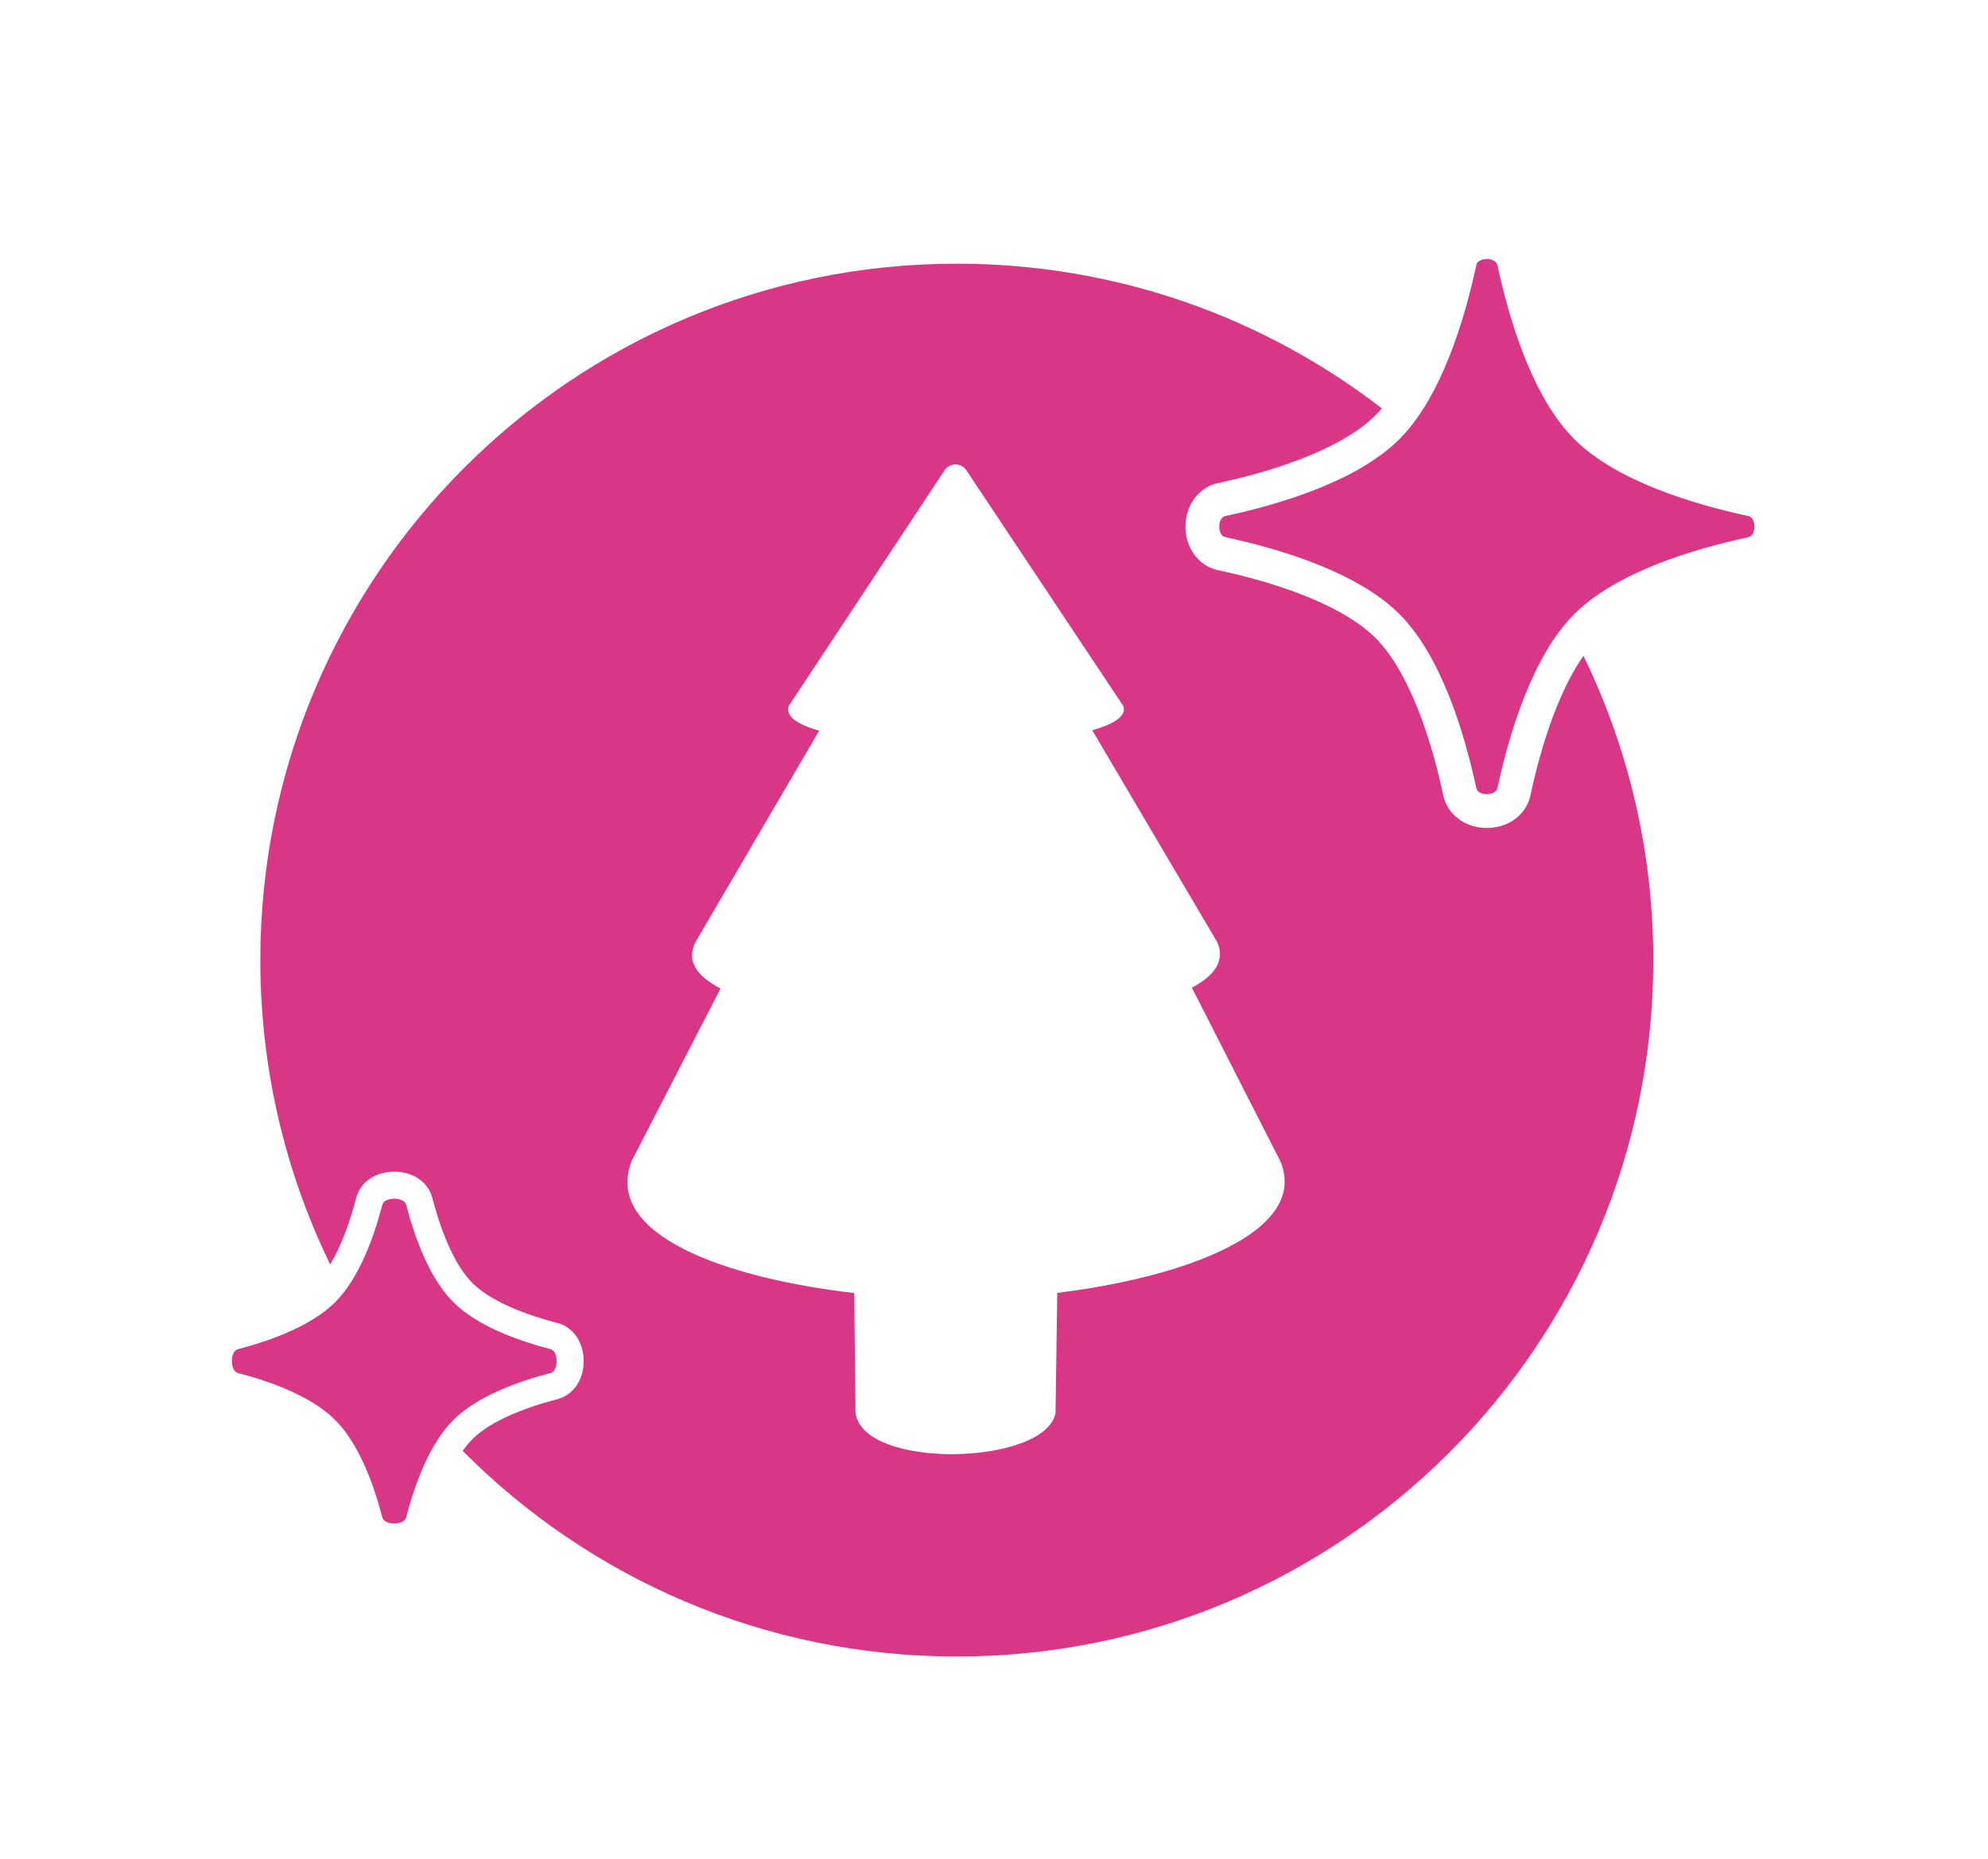 <svg xmlns="http://www.w3.org/2000/svg" version="1.1" xmlns:xlink="http://www.w3.org/1999/xlink" width="294" height="275"><svg width="294" height="275" viewBox="0 0 294 275" fill="none" xmlns="http://www.w3.org/2000/svg">
<path d="M141.5 39C165.164 39 186.963 46.981 204.354 60.397C204.048 60.758 203.737 61.099 203.419 61.417C201.003 63.833 197.303 65.934 192.934 67.672C189.168 69.17 185.178 70.292 181.635 71.108L180.146 71.44C177.953 71.911 176.69 73.436 176.092 74.596C175.504 75.735 175.316 76.915 175.316 77.886C175.316 78.856 175.504 80.036 176.092 81.176C176.69 82.336 177.953 83.86 180.146 84.331L181.635 84.663C185.178 85.48 189.168 86.602 192.934 88.1C197.303 89.838 201.003 91.939 203.419 94.355L203.868 94.822C206.096 97.235 208.044 100.744 209.674 104.84C211.386 109.144 212.607 113.739 213.442 117.628L213.542 118.028C214.102 119.976 215.51 121.121 216.598 121.682C217.737 122.269 218.917 122.457 219.888 122.457C220.858 122.457 222.038 122.269 223.178 121.682C224.338 121.084 225.862 119.82 226.333 117.628L226.665 116.139C227.482 112.595 228.603 108.606 230.102 104.84C231.293 101.845 232.655 99.164 234.172 96.996C240.787 110.593 244.5 125.863 244.5 142C244.5 198.885 198.385 245 141.5 245C112.935 245 87.088 233.371 68.43 214.591C68.882 213.942 69.358 213.359 69.858 212.858C72.522 210.195 77.502 208.22 82.458 206.928L82.805 206.823C84.481 206.252 85.355 204.933 85.743 204.078C86.177 203.124 86.318 202.133 86.318 201.305C86.318 200.477 86.177 199.486 85.743 198.531C85.355 197.676 84.481 196.356 82.805 195.785L82.458 195.682C77.657 194.429 72.832 192.537 70.114 189.999L69.858 189.751C67.362 187.254 65.469 182.72 64.178 178.08L63.928 177.151L63.823 176.805C63.252 175.128 61.933 174.254 61.078 173.866C60.124 173.433 59.133 173.291 58.305 173.291C57.477 173.291 56.486 173.433 55.531 173.866C54.676 174.254 53.356 175.128 52.785 176.805L52.682 177.151C51.752 180.715 50.469 184.292 48.831 187.011C42.214 173.412 38.5 158.14 38.5 142C38.5 85.115 84.615 39 141.5 39ZM142.911 69.551C142.147 68.403 140.45 68.409 139.689 69.559L116.61 104.466C116.184 105.991 118.019 107.194 121.205 108.088L121.137 108.089L102.845 139.348C101.431 142.157 103.098 144.416 106.562 146.194L93.397 171.744C89.211 182.628 107.197 189.024 126.36 191.243L126.332 191.244L126.523 208.974C127.665 217.446 154.641 216.762 156.099 208.974L156.354 191.217H156.35C175.578 188.859 193.612 182.046 189.356 171.766L176.264 146.083H176.257C179.596 144.313 181.238 142.087 180.016 139.348L161.528 108.002C164.726 107.11 166.573 105.93 166.157 104.466L142.911 69.551ZM66.339 210.774C66.357 210.753 66.374 210.731 66.393 210.71L66.708 210.363C66.583 210.497 66.46 210.634 66.339 210.774ZM67.363 192.901C67.645 193.166 67.942 193.421 68.251 193.67C68.066 193.521 67.885 193.371 67.71 193.217L67.363 192.901ZM66.394 191.899L66.708 192.246C66.602 192.133 66.496 192.017 66.393 191.899L66.086 191.54C66.187 191.662 66.29 191.782 66.394 191.899ZM65.431 190.696C65.356 190.595 65.284 190.492 65.211 190.389C65.284 190.492 65.356 190.595 65.431 190.696ZM51.951 189.567C51.862 189.708 51.771 189.846 51.68 189.983L51.401 190.389C51.589 190.121 51.773 189.847 51.951 189.566V189.567ZM65.087 190.212C65.013 190.104 64.94 189.995 64.867 189.886C64.94 189.995 65.013 190.104 65.087 190.212ZM64.719 189.658C64.656 189.561 64.593 189.462 64.531 189.363C64.593 189.462 64.656 189.561 64.719 189.658ZM64.384 189.122C64.314 189.008 64.245 188.893 64.177 188.776C64.245 188.893 64.314 189.008 64.384 189.122ZM63.824 188.153C63.903 188.298 63.984 188.44 64.065 188.582C64.016 188.496 63.965 188.41 63.916 188.322L63.824 188.153ZM62.949 186.427C63.217 186.997 63.499 187.556 63.795 188.099C63.499 187.556 63.216 186.998 62.949 186.428V186.427ZM53.66 186.428C53.587 186.585 53.511 186.741 53.435 186.896L53.205 187.359C53.361 187.053 53.513 186.741 53.66 186.427V186.428ZM54.294 184.992L54.2 185.207C54.269 185.042 54.339 184.878 54.406 184.712C54.368 184.805 54.333 184.899 54.294 184.992ZM55.72 181.062C55.513 181.718 55.291 182.377 55.054 183.034C55.291 182.377 55.513 181.717 55.72 181.062V181.062ZM61.211 182.047L61.556 183.034C61.319 182.377 61.096 181.718 60.89 181.062V181.062C60.993 181.389 61.1 181.718 61.211 182.047ZM221.271 116.934C221.242 116.97 221.21 117.005 221.175 117.038C221.21 117.005 221.242 116.97 221.271 116.934ZM221.415 116.685C221.386 116.764 221.344 116.836 221.294 116.903C221.322 116.865 221.349 116.826 221.371 116.784L221.415 116.685ZM216.692 110.011L216.936 110.872C216.833 110.501 216.725 110.128 216.616 109.752C216.641 109.838 216.668 109.924 216.692 110.011ZM216.234 108.474C216.302 108.695 216.368 108.916 216.434 109.136C216.368 108.916 216.302 108.695 216.234 108.474ZM215.303 105.625L215.604 106.507C215.506 106.213 215.405 105.919 215.302 105.625L214.987 104.744C215.094 105.038 215.2 105.331 215.303 105.625ZM189.507 81.601L190.386 81.879C190.093 81.784 189.8 81.692 189.508 81.602L188.633 81.335C188.923 81.422 189.215 81.51 189.507 81.601ZM180.811 79.247L180.896 79.314C180.837 79.274 180.783 79.225 180.732 79.171L180.731 79.17C180.757 79.197 180.783 79.223 180.811 79.247ZM180.609 79.011C180.605 79.004 180.599 78.997 180.595 78.989L180.536 78.886C180.559 78.929 180.583 78.971 180.609 79.011ZM206.356 65.526C206.273 65.603 206.188 65.679 206.104 65.755C206.19 65.677 206.276 65.6 206.361 65.522L206.356 65.526Z" fill="#DA3686"></path>
<path d="M56.552 178.161C56.855 177.001 59.755 177.001 60.057 178.161C61.37 183.193 63.553 189.102 67.03 192.579C70.507 196.057 76.416 198.24 81.449 199.552C82.608 199.855 82.608 202.755 81.449 203.057C76.416 204.37 70.507 206.553 67.03 210.03C63.553 213.507 61.37 219.416 60.057 224.449C59.755 225.608 56.855 225.608 56.552 224.449C55.24 219.416 53.057 213.507 49.58 210.03C46.102 206.553 40.193 204.37 35.161 203.057C34.001 202.755 34.001 199.855 35.161 199.552C40.193 198.24 46.102 196.057 49.58 192.579C53.057 189.102 55.24 183.193 56.552 178.161Z" fill="#DA3686"></path>
<path d="M218.331 39.193C218.582 38.022 221.193 38.022 221.445 39.193C223.184 47.292 226.609 58.74 232.821 64.952C239.033 71.164 250.481 74.589 258.58 76.329C259.752 76.58 259.752 79.191 258.58 79.443C250.481 81.182 239.033 84.607 232.821 90.819C226.609 97.031 223.184 108.479 221.445 116.579C221.193 117.75 218.582 117.75 218.331 116.579C216.591 108.479 213.166 97.031 206.954 90.819C200.742 84.607 189.294 81.182 181.195 79.443C180.024 79.191 180.024 76.58 181.195 76.329C189.294 74.589 200.742 71.164 206.954 64.952C213.166 58.74 216.591 47.292 218.331 39.193Z" fill="#DA3686"></path>
</svg><style>@media (prefers-color-scheme: light) { :root { filter: none; } }
@media (prefers-color-scheme: dark) { :root { filter: none; } }
</style></svg>